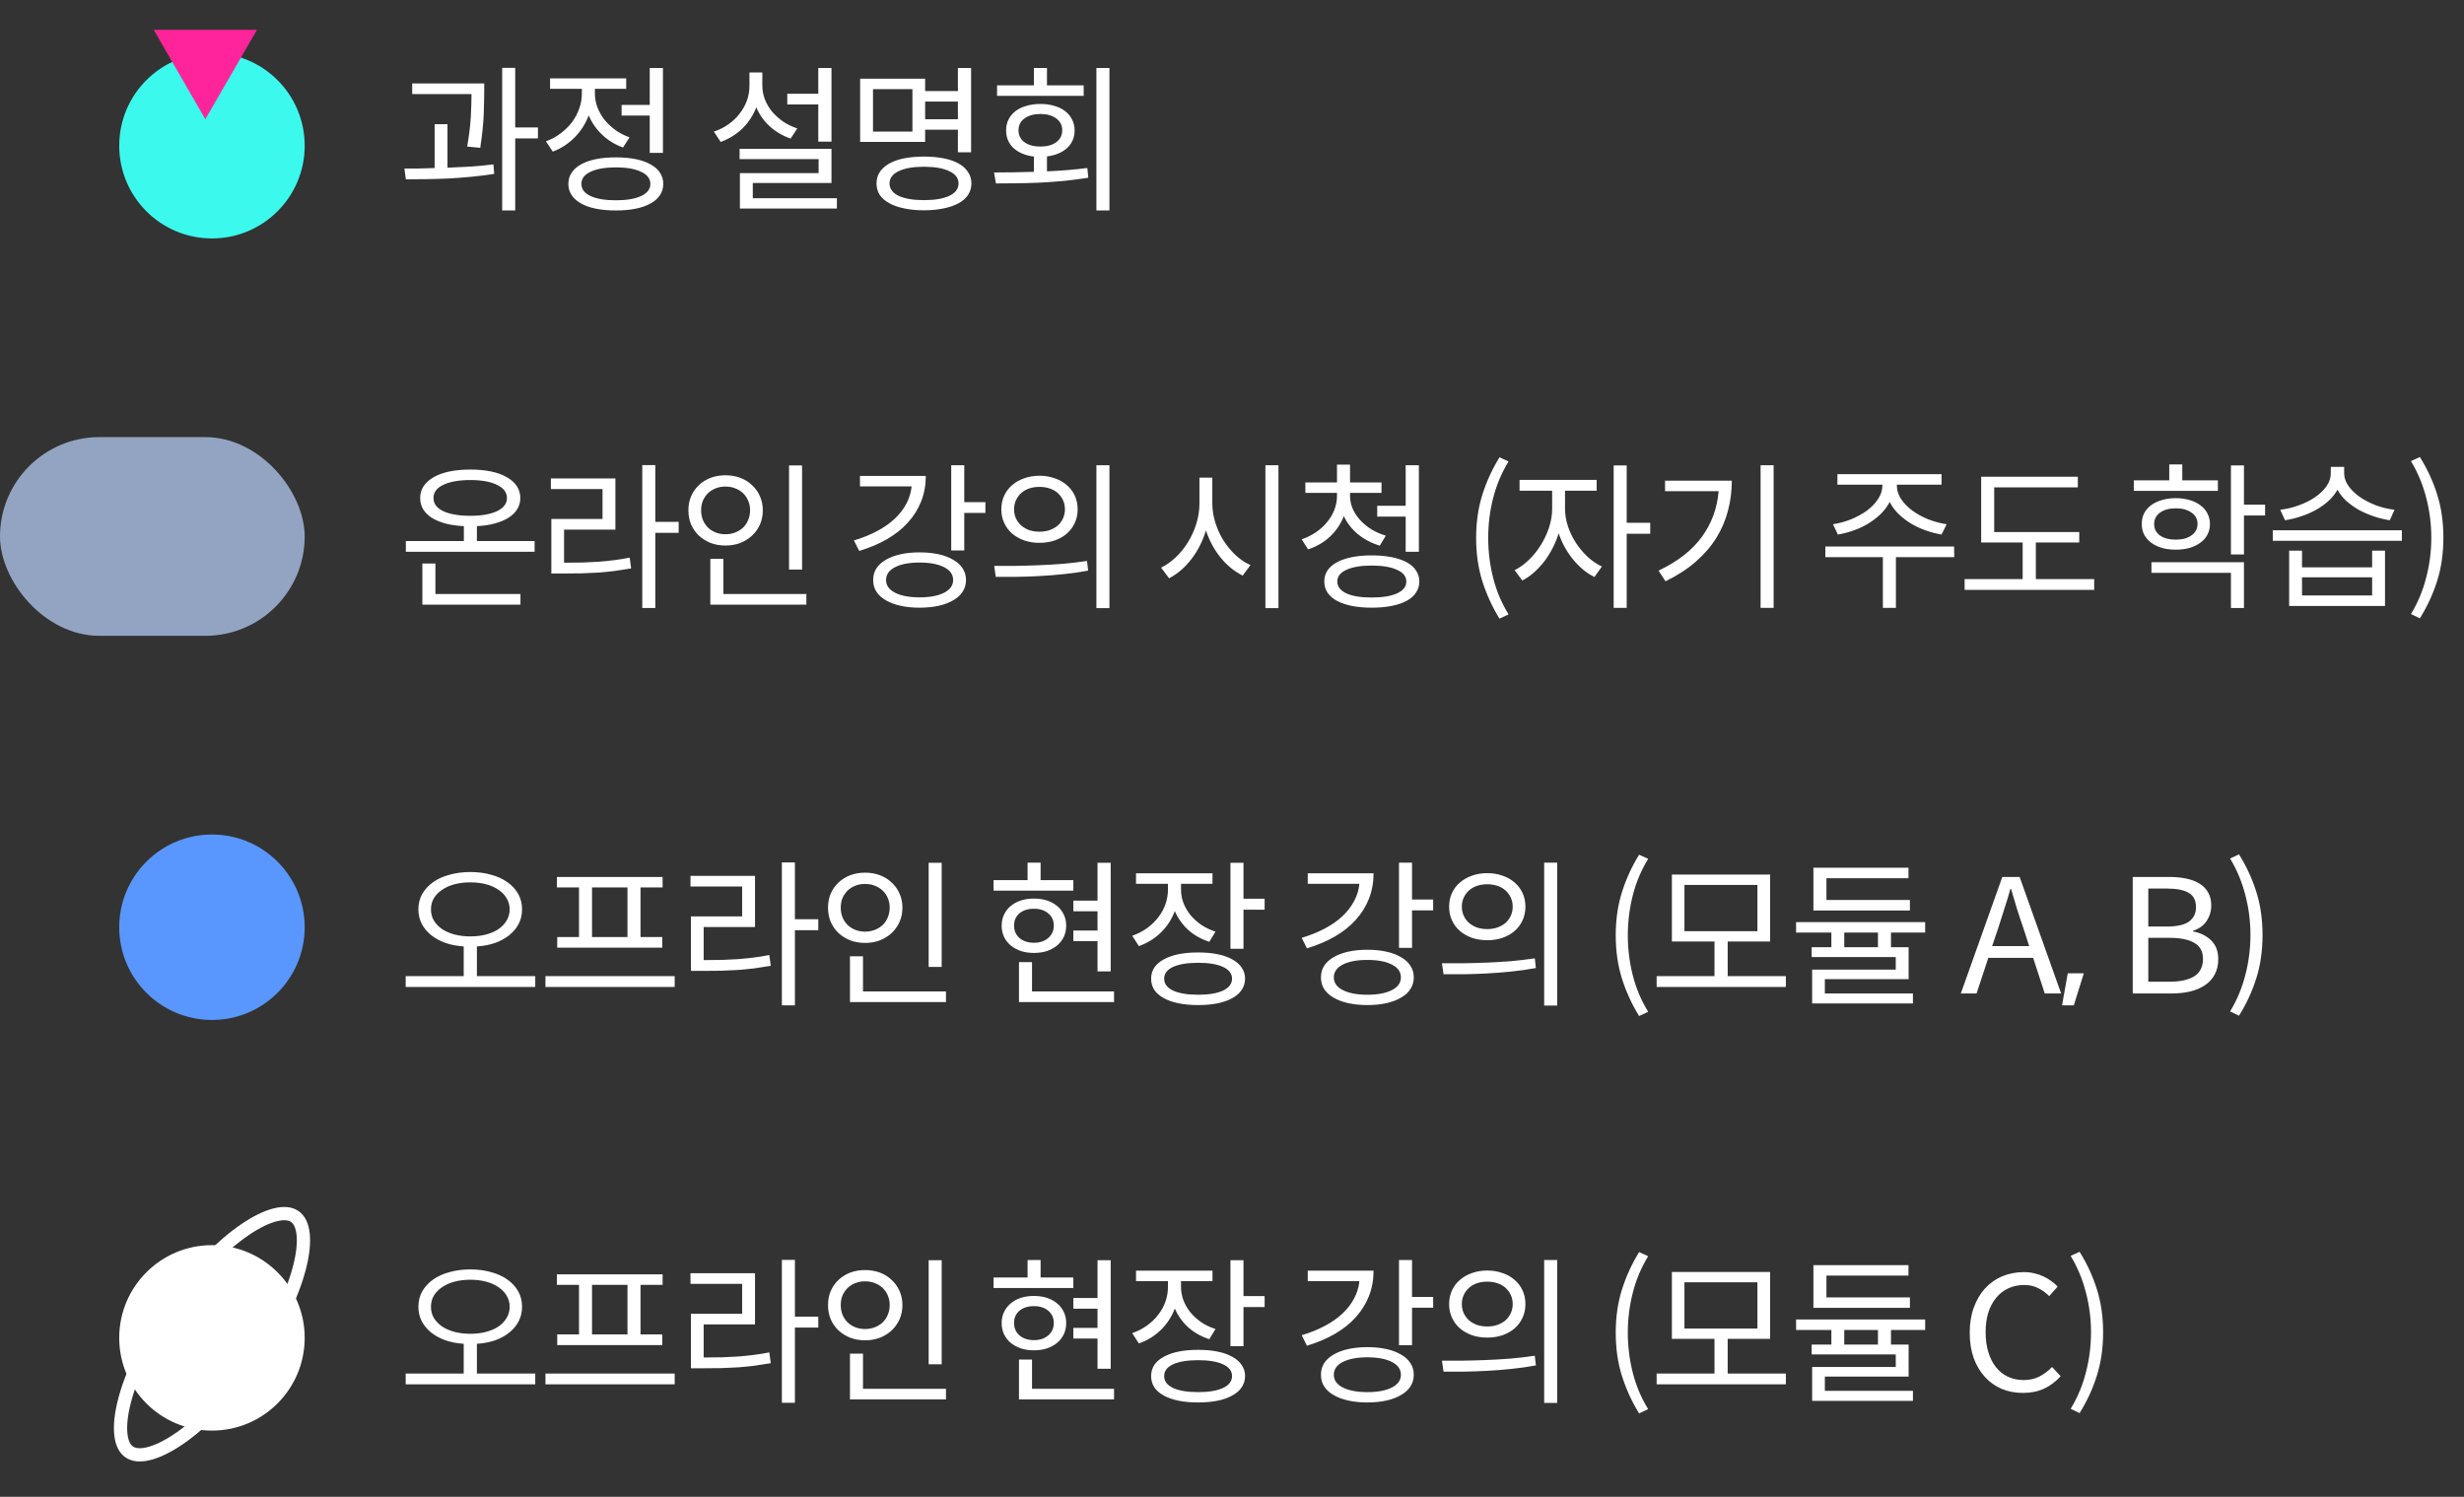 <?xml version="1.0"?>
<svg width="186" height="113" viewBox="0 0 186 113" fill="none" xmlns="http://www.w3.org/2000/svg">
<rect x="0" y="0" width="186" height="113" fill="#333333" stroke="none"/>
<circle r="7" transform="matrix(-1 0 0 1 16 101)" fill="white"></circle>
<path d="M22.261 91.845C21.943 91.621 21.471 91.544 20.805 91.704C20.141 91.863 19.346 92.246 18.47 92.847C16.72 94.045 14.737 96.048 12.955 98.577C11.172 101.106 9.953 103.647 9.413 105.698C9.143 106.725 9.049 107.603 9.123 108.282C9.196 108.962 9.428 109.382 9.745 109.605C10.062 109.829 10.535 109.906 11.2 109.746C11.864 109.587 12.659 109.204 13.536 108.603C15.285 107.405 17.268 105.402 19.051 102.873C20.833 100.344 22.052 97.802 22.592 95.752C22.863 94.725 22.956 93.847 22.883 93.168C22.809 92.488 22.578 92.068 22.261 91.845Z" stroke="white"></path>
<circle r="7" transform="matrix(-1 0 0 1 16 70)" fill="#5997FF"></circle>
<path d="M32.868 44.844H39.288V45.648H31.884V42.54H32.868V44.844ZM32.724 37.596C32.724 38.028 32.972 38.36 33.468 38.592C33.972 38.824 34.652 38.94 35.508 38.94C36.348 38.94 37.016 38.824 37.512 38.592C38.016 38.352 38.268 38.02 38.268 37.596C38.268 37.172 38.016 36.84 37.512 36.6C37.016 36.36 36.348 36.24 35.508 36.24C34.652 36.24 33.972 36.36 33.468 36.6C32.972 36.832 32.724 37.164 32.724 37.596ZM40.356 40.848V41.652H30.636V40.848H35.016V39.72C34.512 39.696 34.056 39.632 33.648 39.528C33.24 39.416 32.892 39.272 32.604 39.096C32.316 38.912 32.096 38.696 31.944 38.448C31.792 38.192 31.716 37.908 31.716 37.596C31.716 37.26 31.804 36.96 31.98 36.696C32.156 36.432 32.408 36.208 32.736 36.024C33.072 35.832 33.472 35.688 33.936 35.592C34.408 35.496 34.932 35.448 35.508 35.448C36.084 35.448 36.604 35.496 37.068 35.592C37.532 35.688 37.928 35.832 38.256 36.024C38.584 36.208 38.836 36.432 39.012 36.696C39.188 36.96 39.276 37.26 39.276 37.596C39.276 37.908 39.2 38.188 39.048 38.436C38.896 38.684 38.676 38.9 38.388 39.084C38.108 39.26 37.764 39.404 37.356 39.516C36.956 39.628 36.504 39.696 36 39.72V40.848H40.356ZM42.579 42.48C43.067 42.48 43.523 42.476 43.947 42.468C44.379 42.452 44.791 42.432 45.183 42.408C45.583 42.376 45.975 42.336 46.359 42.288C46.743 42.24 47.135 42.176 47.535 42.096L47.643 42.912C47.219 42.984 46.807 43.048 46.407 43.104C46.015 43.152 45.611 43.192 45.195 43.224C44.779 43.248 44.347 43.268 43.899 43.284C43.459 43.292 42.983 43.296 42.471 43.296H41.619V39.18H45.483V36.924H41.583V36.12H46.455V39.984H42.579V42.48ZM51.231 40.224H49.467V45.9H48.483V35.112H49.467V39.396H51.231V40.224ZM60.546 42.996H59.562V35.136H60.546V42.996ZM52.926 38.52C52.926 38.784 52.97 39.028 53.058 39.252C53.154 39.476 53.282 39.668 53.442 39.828C53.61 39.988 53.806 40.112 54.03 40.2C54.254 40.288 54.498 40.332 54.762 40.332C55.026 40.332 55.27 40.288 55.494 40.2C55.726 40.112 55.926 39.988 56.094 39.828C56.262 39.668 56.39 39.476 56.478 39.252C56.574 39.028 56.622 38.784 56.622 38.52C56.622 38.256 56.574 38.016 56.478 37.8C56.39 37.584 56.262 37.396 56.094 37.236C55.926 37.076 55.726 36.952 55.494 36.864C55.27 36.776 55.026 36.732 54.762 36.732C54.498 36.732 54.254 36.776 54.03 36.864C53.806 36.952 53.61 37.076 53.442 37.236C53.282 37.396 53.154 37.584 53.058 37.8C52.97 38.016 52.926 38.256 52.926 38.52ZM57.582 38.52C57.582 38.912 57.51 39.272 57.366 39.6C57.222 39.92 57.022 40.2 56.766 40.44C56.518 40.672 56.222 40.856 55.878 40.992C55.534 41.12 55.162 41.184 54.762 41.184C54.362 41.184 53.99 41.12 53.646 40.992C53.31 40.856 53.014 40.672 52.758 40.44C52.51 40.2 52.314 39.92 52.17 39.6C52.034 39.272 51.966 38.912 51.966 38.52C51.966 38.136 52.034 37.784 52.17 37.464C52.314 37.136 52.51 36.856 52.758 36.624C53.014 36.384 53.31 36.2 53.646 36.072C53.99 35.944 54.362 35.88 54.762 35.88C55.162 35.88 55.534 35.944 55.878 36.072C56.222 36.2 56.518 36.384 56.766 36.624C57.022 36.856 57.222 37.136 57.366 37.464C57.51 37.784 57.582 38.136 57.582 38.52ZM60.87 44.844V45.648H53.622V42.192H54.606V44.844H60.87ZM69.885 35.928C69.885 36.616 69.769 37.256 69.537 37.848C69.305 38.432 68.973 38.964 68.541 39.444C68.109 39.924 67.581 40.344 66.957 40.704C66.333 41.064 65.633 41.36 64.857 41.592L64.461 40.8C65.101 40.608 65.677 40.376 66.189 40.104C66.709 39.832 67.153 39.524 67.521 39.18C67.897 38.828 68.193 38.448 68.409 38.04C68.633 37.624 68.769 37.184 68.817 36.72H64.917V35.928H69.885ZM69.417 45.096C70.193 45.096 70.809 44.98 71.265 44.748C71.721 44.516 71.949 44.196 71.949 43.788C71.949 43.372 71.721 43.048 71.265 42.816C70.809 42.584 70.193 42.468 69.417 42.468C68.641 42.468 68.025 42.584 67.569 42.816C67.113 43.048 66.885 43.372 66.885 43.788C66.885 44.196 67.113 44.516 67.569 44.748C68.025 44.98 68.641 45.096 69.417 45.096ZM69.417 41.7C69.945 41.7 70.425 41.748 70.857 41.844C71.289 41.94 71.657 42.08 71.961 42.264C72.273 42.44 72.509 42.656 72.669 42.912C72.837 43.168 72.921 43.46 72.921 43.788C72.921 44.116 72.837 44.408 72.669 44.664C72.509 44.92 72.273 45.136 71.961 45.312C71.657 45.496 71.289 45.636 70.857 45.732C70.425 45.828 69.945 45.876 69.417 45.876C68.889 45.876 68.409 45.828 67.977 45.732C67.545 45.636 67.173 45.496 66.861 45.312C66.557 45.136 66.321 44.92 66.153 44.664C65.993 44.408 65.913 44.116 65.913 43.788C65.913 43.46 65.993 43.168 66.153 42.912C66.321 42.656 66.557 42.44 66.861 42.264C67.173 42.08 67.545 41.94 67.977 41.844C68.409 41.748 68.889 41.7 69.417 41.7ZM74.385 37.908V38.724H72.789V41.556H71.805V35.124H72.789V37.908H74.385ZM78.468 35.916C78.884 35.916 79.268 35.98 79.62 36.108C79.98 36.228 80.284 36.4 80.532 36.624C80.788 36.84 80.988 37.104 81.132 37.416C81.276 37.728 81.348 38.072 81.348 38.448C81.348 38.824 81.276 39.168 81.132 39.48C80.988 39.792 80.788 40.06 80.532 40.284C80.284 40.5 79.98 40.672 79.62 40.8C79.268 40.92 78.884 40.98 78.468 40.98C78.052 40.98 77.668 40.92 77.316 40.8C76.964 40.672 76.66 40.5 76.404 40.284C76.148 40.06 75.948 39.792 75.804 39.48C75.66 39.168 75.588 38.824 75.588 38.448C75.588 38.072 75.66 37.728 75.804 37.416C75.948 37.104 76.148 36.84 76.404 36.624C76.66 36.4 76.964 36.228 77.316 36.108C77.668 35.98 78.052 35.916 78.468 35.916ZM78.468 36.756C78.188 36.756 77.928 36.796 77.688 36.876C77.456 36.956 77.256 37.072 77.088 37.224C76.92 37.376 76.788 37.556 76.692 37.764C76.596 37.972 76.548 38.2 76.548 38.448C76.548 38.696 76.596 38.924 76.692 39.132C76.788 39.34 76.92 39.52 77.088 39.672C77.256 39.816 77.456 39.932 77.688 40.02C77.928 40.1 78.188 40.14 78.468 40.14C78.748 40.14 79.004 40.1 79.236 40.02C79.476 39.932 79.68 39.816 79.848 39.672C80.016 39.52 80.148 39.34 80.244 39.132C80.34 38.924 80.388 38.696 80.388 38.448C80.388 38.2 80.34 37.972 80.244 37.764C80.148 37.556 80.016 37.376 79.848 37.224C79.68 37.072 79.476 36.956 79.236 36.876C79.004 36.796 78.748 36.756 78.468 36.756ZM83.748 35.124V45.912H82.764V35.124H83.748ZM75.048 42.72C75.536 42.72 76.064 42.72 76.632 42.72C77.208 42.712 77.796 42.696 78.396 42.672C79.004 42.648 79.616 42.612 80.232 42.564C80.856 42.508 81.464 42.436 82.056 42.348L82.14 43.08C81.532 43.192 80.916 43.28 80.292 43.344C79.676 43.408 79.068 43.456 78.468 43.488C77.876 43.52 77.3 43.54 76.74 43.548C76.18 43.548 75.656 43.548 75.168 43.548L75.048 42.72ZM91.514 37.992C91.514 38.488 91.591 38.976 91.743 39.456C91.894 39.936 92.099 40.384 92.355 40.8C92.618 41.208 92.922 41.576 93.266 41.904C93.618 42.232 93.995 42.484 94.394 42.66L93.806 43.452C93.191 43.148 92.638 42.7 92.15 42.108C91.662 41.508 91.29 40.82 91.034 40.044C90.787 40.86 90.418 41.584 89.93 42.216C89.442 42.848 88.882 43.328 88.251 43.656L87.65 42.852C88.043 42.66 88.415 42.396 88.766 42.06C89.118 41.724 89.427 41.34 89.691 40.908C89.954 40.476 90.162 40.012 90.314 39.516C90.466 39.012 90.543 38.504 90.543 37.992V36.06H91.514V37.992ZM96.507 35.124V45.912H95.522V35.124H96.507ZM106.11 38.184V35.124H107.106V41.652H106.11V39H103.962V38.184H106.11ZM104.154 41.196C103.53 41.004 102.982 40.716 102.51 40.332C102.046 39.948 101.69 39.492 101.442 38.964C101.21 39.556 100.862 40.072 100.398 40.512C99.934 40.944 99.382 41.264 98.742 41.472L98.262 40.716C98.654 40.58 99.014 40.4 99.342 40.176C99.67 39.952 99.95 39.696 100.182 39.408C100.422 39.12 100.606 38.808 100.734 38.472C100.862 38.128 100.926 37.776 100.926 37.416V37.212H98.538V36.42H100.926V35.076H101.91V36.42H104.286V37.212H101.91V37.416C101.91 37.752 101.974 38.076 102.102 38.388C102.238 38.7 102.426 38.988 102.666 39.252C102.906 39.516 103.19 39.752 103.518 39.96C103.846 40.16 104.21 40.32 104.61 40.44L104.154 41.196ZM103.542 45.108C104.366 45.108 105.006 45.004 105.462 44.796C105.926 44.58 106.158 44.28 106.158 43.896C106.158 43.52 105.926 43.228 105.462 43.02C105.006 42.804 104.366 42.696 103.542 42.696C102.726 42.696 102.09 42.804 101.634 43.02C101.178 43.228 100.95 43.52 100.95 43.896C100.95 44.28 101.178 44.58 101.634 44.796C102.09 45.004 102.726 45.108 103.542 45.108ZM103.542 41.928C104.102 41.928 104.602 41.972 105.042 42.06C105.49 42.148 105.87 42.276 106.182 42.444C106.494 42.612 106.73 42.82 106.89 43.068C107.058 43.308 107.142 43.584 107.142 43.896C107.142 44.208 107.058 44.488 106.89 44.736C106.73 44.984 106.494 45.192 106.182 45.36C105.87 45.528 105.49 45.656 105.042 45.744C104.602 45.832 104.102 45.876 103.542 45.876C102.99 45.876 102.494 45.832 102.054 45.744C101.614 45.656 101.238 45.528 100.926 45.36C100.614 45.192 100.374 44.984 100.206 44.736C100.046 44.488 99.966 44.208 99.966 43.896C99.966 43.584 100.046 43.308 100.206 43.068C100.374 42.82 100.614 42.612 100.926 42.444C101.238 42.276 101.614 42.148 102.054 42.06C102.494 41.972 102.99 41.928 103.542 41.928ZM113.192 46.704C112.64 45.808 112.208 44.864 111.896 43.872C111.584 42.88 111.428 41.792 111.428 40.608C111.428 39.432 111.584 38.348 111.896 37.356C112.208 36.364 112.64 35.42 113.192 34.524L113.876 34.836C113.348 35.7 112.96 36.624 112.712 37.608C112.464 38.584 112.34 39.584 112.34 40.608C112.34 41.632 112.464 42.636 112.712 43.62C112.96 44.604 113.348 45.524 113.876 46.38L113.192 46.704ZM118.139 38.412C118.139 38.844 118.211 39.28 118.355 39.72C118.499 40.152 118.695 40.564 118.943 40.956C119.199 41.348 119.495 41.704 119.831 42.024C120.167 42.336 120.531 42.584 120.923 42.768L120.359 43.56C120.055 43.408 119.767 43.22 119.495 42.996C119.223 42.764 118.971 42.508 118.739 42.228C118.507 41.94 118.299 41.632 118.115 41.304C117.931 40.968 117.779 40.62 117.659 40.26C117.539 40.652 117.383 41.032 117.191 41.4C117.007 41.76 116.795 42.096 116.555 42.408C116.315 42.712 116.055 42.988 115.775 43.236C115.503 43.476 115.215 43.672 114.911 43.824L114.335 43.044C114.719 42.852 115.083 42.588 115.427 42.252C115.771 41.916 116.071 41.54 116.327 41.124C116.583 40.708 116.787 40.268 116.939 39.804C117.091 39.332 117.167 38.868 117.167 38.412V37.044H114.707V36.228H120.527V37.044H118.139V38.412ZM124.571 40.296H122.795V45.888H121.811V35.136H122.795V39.468H124.571V40.296ZM130.73 36.288C130.73 37.064 130.634 37.816 130.442 38.544C130.258 39.264 129.966 39.948 129.566 40.596C129.166 41.244 128.65 41.844 128.018 42.396C127.386 42.948 126.622 43.444 125.726 43.884L125.198 43.08C126.646 42.392 127.738 41.54 128.474 40.524C129.21 39.508 129.63 38.36 129.734 37.08H125.69V36.288H130.73ZM133.886 35.124V45.888H132.902V35.124H133.886ZM138.365 39.576C138.829 39.504 139.285 39.38 139.733 39.204C140.181 39.02 140.581 38.8 140.933 38.544C141.285 38.28 141.565 37.988 141.773 37.668C141.989 37.34 142.097 37 142.097 36.648V36.588H138.701V35.796H146.561V36.588H143.189V36.648C143.189 37 143.293 37.34 143.501 37.668C143.717 37.988 144.001 38.28 144.353 38.544C144.705 38.8 145.105 39.02 145.553 39.204C146.009 39.38 146.473 39.504 146.945 39.576L146.561 40.356C146.145 40.284 145.737 40.176 145.337 40.032C144.937 39.888 144.565 39.712 144.221 39.504C143.877 39.288 143.569 39.048 143.297 38.784C143.025 38.512 142.809 38.216 142.649 37.896C142.481 38.216 142.261 38.512 141.989 38.784C141.717 39.048 141.409 39.288 141.065 39.504C140.729 39.712 140.361 39.888 139.961 40.032C139.561 40.176 139.153 40.284 138.737 40.356L138.365 39.576ZM147.521 42.06H143.117V45.888H142.133V42.06H137.789V41.256H147.509L147.521 42.06ZM158.084 43.716V44.532H148.304V43.716H152.684V40.956H149.552V35.988H156.848V36.792H150.536V40.164H156.956V40.956H153.68V43.716H158.084ZM167.422 37.056H161.074V36.264H163.75V35.064H164.734V36.264H167.422V37.056ZM162.61 39.564C162.61 39.924 162.758 40.212 163.054 40.428C163.35 40.636 163.746 40.74 164.242 40.74C164.738 40.74 165.134 40.632 165.43 40.416C165.734 40.2 165.886 39.912 165.886 39.552C165.886 39.192 165.734 38.908 165.43 38.7C165.134 38.484 164.738 38.376 164.242 38.376C163.746 38.376 163.35 38.484 163.054 38.7C162.758 38.916 162.61 39.204 162.61 39.564ZM166.822 39.564C166.822 39.86 166.758 40.128 166.63 40.368C166.51 40.6 166.334 40.8 166.102 40.968C165.878 41.136 165.606 41.268 165.286 41.364C164.974 41.452 164.626 41.496 164.242 41.496C163.858 41.496 163.51 41.452 163.198 41.364C162.886 41.268 162.614 41.136 162.382 40.968C162.158 40.8 161.982 40.596 161.854 40.356C161.734 40.116 161.674 39.848 161.674 39.552C161.674 39.256 161.734 38.988 161.854 38.748C161.982 38.508 162.158 38.304 162.382 38.136C162.614 37.968 162.886 37.84 163.198 37.752C163.51 37.656 163.858 37.608 164.242 37.608C164.626 37.608 164.974 37.656 165.286 37.752C165.606 37.84 165.878 37.972 166.102 38.148C166.334 38.316 166.51 38.52 166.63 38.76C166.758 39 166.822 39.268 166.822 39.564ZM162.406 42.444H169.39V45.9H168.406V43.248H162.406V42.444ZM170.986 38.916H169.39V41.856H168.406V35.136H169.39V38.1H170.986V38.916ZM180.397 39.276C179.981 39.212 179.573 39.112 179.173 38.976C178.773 38.84 178.397 38.676 178.045 38.484C177.701 38.284 177.389 38.06 177.109 37.812C176.837 37.556 176.617 37.276 176.449 36.972C176.281 37.276 176.057 37.556 175.777 37.812C175.505 38.06 175.193 38.284 174.841 38.484C174.497 38.676 174.121 38.84 173.713 38.976C173.313 39.112 172.905 39.212 172.489 39.276L172.129 38.484C172.609 38.428 173.077 38.316 173.533 38.148C173.997 37.98 174.405 37.776 174.757 37.536C175.117 37.288 175.405 37.012 175.621 36.708C175.837 36.396 175.945 36.068 175.945 35.724V35.244H176.953V35.724C176.953 36.06 177.061 36.38 177.277 36.684C177.493 36.988 177.777 37.264 178.129 37.512C178.489 37.76 178.897 37.972 179.353 38.148C179.809 38.316 180.277 38.428 180.757 38.484L180.397 39.276ZM179.065 43.584H173.773V44.952H179.065V43.584ZM179.065 41.568H180.037V45.744H172.801V41.568H173.773V42.828H179.065V41.568ZM181.309 40.032V40.824H171.565V40.032H181.309ZM181.996 46.356C182.516 45.5 182.9 44.58 183.148 43.596C183.404 42.612 183.532 41.608 183.532 40.584C183.532 39.56 183.404 38.56 183.148 37.584C182.9 36.6 182.516 35.676 181.996 34.812L182.668 34.5C183.228 35.396 183.664 36.34 183.976 37.332C184.288 38.324 184.444 39.408 184.444 40.584C184.444 41.768 184.288 42.856 183.976 43.848C183.664 44.84 183.228 45.784 182.668 46.68L181.996 46.356Z" fill="white"></path>
<circle r="7" transform="matrix(-1 0 0 1 16 11)" fill="#3CF9EE"></circle>
<path d="M35.268 11.064C35.42 10.168 35.512 9.392 35.544 8.736C35.576 8.08 35.592 7.536 35.592 7.104H31.116V6.3H36.552V6.888C36.552 7.32 36.54 7.888 36.516 8.592C36.492 9.296 36.404 10.152 36.252 11.16L35.268 11.064ZM33.78 12.66C34.372 12.636 34.96 12.608 35.544 12.576C36.128 12.536 36.696 12.48 37.248 12.408L37.308 13.128C36.748 13.216 36.176 13.288 35.592 13.344C35.008 13.4 34.428 13.444 33.852 13.476C33.276 13.5 32.716 13.516 32.172 13.524C31.628 13.532 31.116 13.536 30.636 13.536L30.528 12.72C30.872 12.72 31.236 12.72 31.62 12.72C32.004 12.712 32.4 12.7 32.808 12.684V9.372H33.78V12.66ZM40.608 10.452H38.892V15.888H37.908V5.124H38.892V9.624H40.608V10.452ZM49.047 7.92V5.136H50.043V11.544H49.047V8.724H46.923V7.92H49.047ZM47.031 11.136C46.431 10.92 45.907 10.6 45.459 10.176C45.011 9.752 44.671 9.264 44.439 8.712C44.207 9.336 43.855 9.888 43.383 10.368C42.911 10.848 42.359 11.208 41.727 11.448L41.211 10.668C41.611 10.524 41.975 10.328 42.303 10.08C42.639 9.832 42.927 9.552 43.167 9.24C43.407 8.92 43.591 8.576 43.719 8.208C43.855 7.84 43.923 7.464 43.923 7.08V6.708H41.523V5.916H47.271V6.708H44.907V7.08C44.907 7.424 44.971 7.764 45.099 8.1C45.227 8.436 45.403 8.748 45.627 9.036C45.859 9.324 46.135 9.584 46.455 9.816C46.775 10.048 47.131 10.232 47.523 10.368L47.031 11.136ZM46.491 15.12C47.307 15.12 47.943 15.012 48.399 14.796C48.863 14.58 49.095 14.276 49.095 13.884C49.095 13.492 48.863 13.188 48.399 12.972C47.943 12.748 47.307 12.636 46.491 12.636C45.675 12.636 45.035 12.748 44.571 12.972C44.115 13.188 43.887 13.492 43.887 13.884C43.887 14.276 44.115 14.58 44.571 14.796C45.035 15.012 45.675 15.12 46.491 15.12ZM46.491 11.88C47.043 11.88 47.539 11.924 47.979 12.012C48.419 12.1 48.795 12.232 49.107 12.408C49.419 12.576 49.655 12.784 49.815 13.032C49.983 13.28 50.067 13.564 50.067 13.884C50.067 14.204 49.983 14.488 49.815 14.736C49.655 14.984 49.419 15.192 49.107 15.36C48.795 15.536 48.419 15.668 47.979 15.756C47.539 15.844 47.043 15.888 46.491 15.888C45.939 15.888 45.439 15.844 44.991 15.756C44.551 15.668 44.175 15.536 43.863 15.36C43.559 15.192 43.323 14.984 43.155 14.736C42.987 14.488 42.903 14.204 42.903 13.884C42.903 13.564 42.987 13.28 43.155 13.032C43.323 12.784 43.559 12.576 43.863 12.408C44.175 12.232 44.551 12.1 44.991 12.012C45.439 11.924 45.939 11.88 46.491 11.88ZM61.77 7.884H59.43V7.08H61.77V5.136H62.766V10.692H61.77V7.884ZM59.682 10.464C59.082 10.256 58.558 9.948 58.11 9.54C57.662 9.132 57.322 8.652 57.09 8.1C56.858 8.708 56.51 9.24 56.046 9.696C55.582 10.144 55.034 10.484 54.402 10.716L53.886 9.936C54.294 9.8 54.662 9.616 54.99 9.384C55.318 9.152 55.598 8.884 55.83 8.58C56.07 8.276 56.254 7.948 56.382 7.596C56.51 7.236 56.574 6.86 56.574 6.468V5.472H57.546V6.468C57.546 6.82 57.61 7.164 57.738 7.5C57.866 7.828 58.046 8.136 58.278 8.424C58.518 8.704 58.798 8.956 59.118 9.18C59.446 9.396 59.802 9.568 60.186 9.696L59.682 10.464ZM63.174 14.964V15.744H55.854V13.068H61.794V12.012H55.83V11.232H62.766V13.812H56.826V14.964H63.174ZM68.877 6.732H65.901V9.936H68.877V6.732ZM69.837 7.668V9H72.309V7.668H69.837ZM69.837 10.716H64.929V5.94H69.837V6.876H72.309V5.136H73.305V11.496H72.309V9.792H69.837V10.716ZM69.741 15.108C70.565 15.108 71.205 15 71.661 14.784C72.125 14.56 72.357 14.248 72.357 13.848C72.357 13.448 72.125 13.14 71.661 12.924C71.205 12.7 70.565 12.588 69.741 12.588C68.933 12.588 68.297 12.7 67.833 12.924C67.377 13.14 67.149 13.448 67.149 13.848C67.149 14.248 67.377 14.56 67.833 14.784C68.297 15 68.933 15.108 69.741 15.108ZM69.741 11.82C70.293 11.82 70.789 11.864 71.229 11.952C71.677 12.04 72.057 12.172 72.369 12.348C72.681 12.524 72.917 12.74 73.077 12.996C73.245 13.244 73.329 13.528 73.329 13.848C73.329 14.168 73.245 14.456 73.077 14.712C72.917 14.96 72.681 15.168 72.369 15.336C72.057 15.512 71.677 15.644 71.229 15.732C70.789 15.828 70.293 15.876 69.741 15.876C69.189 15.876 68.693 15.828 68.253 15.732C67.813 15.644 67.437 15.512 67.125 15.336C66.813 15.168 66.573 14.96 66.405 14.712C66.245 14.456 66.165 14.168 66.165 13.848C66.165 13.528 66.245 13.244 66.405 12.996C66.573 12.74 66.813 12.524 67.125 12.348C67.437 12.172 67.813 12.04 68.253 11.952C68.693 11.864 69.189 11.82 69.741 11.82ZM81.804 7.236H75.264V6.444H78.048V5.136H79.032V6.444H81.804V7.236ZM76.884 9.84C76.884 10.216 77.036 10.516 77.34 10.74C77.644 10.956 78.044 11.064 78.54 11.064C79.028 11.064 79.424 10.956 79.728 10.74C80.032 10.516 80.184 10.216 80.184 9.84C80.184 9.456 80.032 9.156 79.728 8.94C79.424 8.716 79.028 8.604 78.54 8.604C78.044 8.604 77.644 8.716 77.34 8.94C77.036 9.156 76.884 9.456 76.884 9.84ZM79.032 12.936C79.544 12.912 80.056 12.88 80.568 12.84C81.08 12.8 81.584 12.748 82.08 12.684L82.152 13.416C81.552 13.512 80.944 13.592 80.328 13.656C79.712 13.712 79.104 13.756 78.504 13.788C77.912 13.812 77.332 13.828 76.764 13.836C76.204 13.844 75.676 13.848 75.18 13.848L75.036 13.02C75.492 13.02 75.972 13.016 76.476 13.008C76.988 13 77.512 12.988 78.048 12.972V11.82C77.408 11.74 76.896 11.528 76.512 11.184C76.136 10.832 75.948 10.384 75.948 9.84C75.948 9.536 76.008 9.264 76.128 9.024C76.256 8.776 76.432 8.564 76.656 8.388C76.888 8.212 77.164 8.08 77.484 7.992C77.804 7.896 78.156 7.848 78.54 7.848C78.924 7.848 79.272 7.896 79.584 7.992C79.904 8.08 80.176 8.212 80.4 8.388C80.632 8.564 80.808 8.776 80.928 9.024C81.056 9.264 81.12 9.536 81.12 9.84C81.12 10.376 80.932 10.82 80.556 11.172C80.18 11.516 79.672 11.728 79.032 11.808V12.936ZM83.748 5.136V15.888H82.764V5.136H83.748Z" fill="white"></path>
<path d="M32.532 68.652C32.532 68.964 32.604 69.244 32.748 69.492C32.9 69.74 33.108 69.956 33.372 70.14C33.636 70.316 33.948 70.452 34.308 70.548C34.676 70.644 35.076 70.692 35.508 70.692C35.94 70.692 36.336 70.644 36.696 70.548C37.056 70.452 37.368 70.316 37.632 70.14C37.896 69.956 38.1 69.74 38.244 69.492C38.396 69.244 38.472 68.964 38.472 68.652C38.472 68.34 38.396 68.06 38.244 67.812C38.1 67.564 37.896 67.352 37.632 67.176C37.368 66.992 37.056 66.852 36.696 66.756C36.336 66.66 35.94 66.612 35.508 66.612C35.076 66.612 34.676 66.66 34.308 66.756C33.948 66.852 33.636 66.992 33.372 67.176C33.108 67.352 32.9 67.564 32.748 67.812C32.604 68.06 32.532 68.34 32.532 68.652ZM40.404 73.692V74.508H30.624V73.692H35.004V71.448C34.5 71.416 34.04 71.328 33.624 71.184C33.208 71.032 32.848 70.836 32.544 70.596C32.24 70.348 32.004 70.064 31.836 69.744C31.668 69.416 31.584 69.052 31.584 68.652C31.584 68.22 31.68 67.832 31.872 67.488C32.072 67.144 32.344 66.848 32.688 66.6C33.04 66.352 33.456 66.164 33.936 66.036C34.416 65.9 34.94 65.832 35.508 65.832C36.076 65.832 36.596 65.9 37.068 66.036C37.548 66.164 37.96 66.352 38.304 66.6C38.656 66.848 38.928 67.144 39.12 67.488C39.312 67.832 39.408 68.22 39.408 68.652C39.408 69.052 39.324 69.416 39.156 69.744C38.988 70.064 38.752 70.348 38.448 70.596C38.152 70.836 37.796 71.032 37.38 71.184C36.964 71.328 36.504 71.416 36 71.448V73.692H40.404ZM47.367 66.996H44.691V70.74H47.367V66.996ZM43.707 66.996H42.039V66.204H50.019V66.996H48.351V70.74H49.995V71.544H42.063V70.74H43.707V66.996ZM50.931 73.692V74.508H41.175V73.692H50.931ZM53.118 72.48C53.606 72.48 54.062 72.476 54.486 72.468C54.918 72.452 55.33 72.432 55.722 72.408C56.122 72.376 56.514 72.336 56.898 72.288C57.282 72.24 57.674 72.176 58.074 72.096L58.182 72.912C57.758 72.984 57.346 73.048 56.946 73.104C56.554 73.152 56.15 73.192 55.734 73.224C55.318 73.248 54.886 73.268 54.438 73.284C53.998 73.292 53.522 73.296 53.01 73.296H52.158V69.18H56.022V66.924H52.122V66.12H56.994V69.984H53.118V72.48ZM61.77 70.224H60.006V75.9H59.022V65.112H60.006V69.396H61.77V70.224ZM71.085 72.996H70.101V65.136H71.085V72.996ZM63.465 68.52C63.465 68.784 63.509 69.028 63.597 69.252C63.693 69.476 63.821 69.668 63.981 69.828C64.149 69.988 64.345 70.112 64.569 70.2C64.793 70.288 65.037 70.332 65.301 70.332C65.565 70.332 65.809 70.288 66.033 70.2C66.265 70.112 66.465 69.988 66.633 69.828C66.801 69.668 66.929 69.476 67.017 69.252C67.113 69.028 67.161 68.784 67.161 68.52C67.161 68.256 67.113 68.016 67.017 67.8C66.929 67.584 66.801 67.396 66.633 67.236C66.465 67.076 66.265 66.952 66.033 66.864C65.809 66.776 65.565 66.732 65.301 66.732C65.037 66.732 64.793 66.776 64.569 66.864C64.345 66.952 64.149 67.076 63.981 67.236C63.821 67.396 63.693 67.584 63.597 67.8C63.509 68.016 63.465 68.256 63.465 68.52ZM68.121 68.52C68.121 68.912 68.049 69.272 67.905 69.6C67.761 69.92 67.561 70.2 67.305 70.44C67.057 70.672 66.761 70.856 66.417 70.992C66.073 71.12 65.701 71.184 65.301 71.184C64.901 71.184 64.529 71.12 64.185 70.992C63.849 70.856 63.553 70.672 63.297 70.44C63.049 70.2 62.853 69.92 62.709 69.6C62.573 69.272 62.505 68.912 62.505 68.52C62.505 68.136 62.573 67.784 62.709 67.464C62.853 67.136 63.049 66.856 63.297 66.624C63.553 66.384 63.849 66.2 64.185 66.072C64.529 65.944 64.901 65.88 65.301 65.88C65.701 65.88 66.073 65.944 66.417 66.072C66.761 66.2 67.057 66.384 67.305 66.624C67.561 66.856 67.761 67.136 67.905 67.464C68.049 67.784 68.121 68.136 68.121 68.52ZM71.409 74.844V75.648H64.161V72.192H65.145V74.844H71.409ZM82.848 67.992V65.136H83.844V73.332H82.848V71.052H81.024V70.248H82.848V68.796H81.024V67.992H82.848ZM81.024 67.236H75V66.444H77.568V65.124H78.552V66.444H81.024V67.236ZM76.548 69.876C76.548 70.26 76.684 70.572 76.956 70.812C77.236 71.052 77.6 71.172 78.048 71.172C78.496 71.172 78.856 71.052 79.128 70.812C79.408 70.572 79.548 70.26 79.548 69.876C79.548 69.492 79.408 69.184 79.128 68.952C78.856 68.72 78.496 68.604 78.048 68.604C77.6 68.604 77.236 68.72 76.956 68.952C76.684 69.184 76.548 69.492 76.548 69.876ZM80.484 69.876C80.484 70.188 80.424 70.472 80.304 70.728C80.184 70.976 80.016 71.192 79.8 71.376C79.584 71.552 79.328 71.692 79.032 71.796C78.736 71.892 78.408 71.94 78.048 71.94C77.688 71.94 77.36 71.892 77.064 71.796C76.768 71.692 76.512 71.552 76.296 71.376C76.08 71.192 75.912 70.976 75.792 70.728C75.672 70.472 75.612 70.188 75.612 69.876C75.612 69.572 75.672 69.296 75.792 69.048C75.912 68.792 76.08 68.576 76.296 68.4C76.512 68.216 76.768 68.076 77.064 67.98C77.36 67.884 77.688 67.836 78.048 67.836C78.408 67.836 78.736 67.884 79.032 67.98C79.328 68.076 79.584 68.216 79.8 68.4C80.016 68.576 80.184 68.792 80.304 69.048C80.424 69.296 80.484 69.572 80.484 69.876ZM84.096 74.844V75.648H76.92V72.636H77.904V74.844H84.096ZM91.287 71.1C90.671 70.9 90.139 70.6 89.691 70.2C89.251 69.792 88.915 69.32 88.683 68.784C88.451 69.4 88.103 69.936 87.639 70.392C87.175 70.848 86.619 71.192 85.971 71.424L85.467 70.644C85.875 70.5 86.243 70.312 86.571 70.08C86.907 69.84 87.191 69.568 87.423 69.264C87.663 68.96 87.847 68.628 87.975 68.268C88.103 67.9 88.167 67.524 88.167 67.14V66.72H85.755V65.928H91.527V66.72H89.151V67.14C89.151 67.492 89.211 67.832 89.331 68.16C89.459 68.488 89.635 68.792 89.859 69.072C90.083 69.344 90.355 69.592 90.675 69.816C90.995 70.032 91.355 70.204 91.755 70.332L91.287 71.1ZM90.447 75.096C91.247 75.096 91.871 74.992 92.319 74.784C92.775 74.568 93.003 74.268 93.003 73.884C93.003 73.5 92.775 73.204 92.319 72.996C91.871 72.788 91.247 72.684 90.447 72.684C89.639 72.684 89.007 72.788 88.551 72.996C88.103 73.204 87.879 73.5 87.879 73.884C87.879 74.268 88.103 74.568 88.551 74.784C89.007 74.992 89.639 75.096 90.447 75.096ZM90.447 71.904C90.991 71.904 91.479 71.948 91.911 72.036C92.351 72.124 92.723 72.256 93.027 72.432C93.339 72.6 93.575 72.808 93.735 73.056C93.903 73.296 93.987 73.572 93.987 73.884C93.987 74.196 93.903 74.476 93.735 74.724C93.575 74.972 93.339 75.18 93.027 75.348C92.723 75.524 92.351 75.656 91.911 75.744C91.479 75.832 90.991 75.876 90.447 75.876C89.343 75.876 88.475 75.7 87.843 75.348C87.211 75.004 86.895 74.516 86.895 73.884C86.895 73.26 87.211 72.776 87.843 72.432C88.475 72.08 89.343 71.904 90.447 71.904ZM95.463 67.848V68.676H93.867V71.628H92.883V65.136H93.867V67.848H95.463ZM103.686 65.928C103.686 66.616 103.57 67.256 103.338 67.848C103.106 68.432 102.774 68.964 102.342 69.444C101.91 69.924 101.382 70.344 100.758 70.704C100.134 71.064 99.434 71.36 98.658 71.592L98.262 70.8C98.902 70.608 99.478 70.376 99.99 70.104C100.51 69.832 100.954 69.524 101.322 69.18C101.698 68.828 101.994 68.448 102.21 68.04C102.434 67.624 102.57 67.184 102.618 66.72H98.718V65.928H103.686ZM103.218 75.096C103.994 75.096 104.61 74.98 105.066 74.748C105.522 74.516 105.75 74.196 105.75 73.788C105.75 73.372 105.522 73.048 105.066 72.816C104.61 72.584 103.994 72.468 103.218 72.468C102.442 72.468 101.826 72.584 101.37 72.816C100.914 73.048 100.686 73.372 100.686 73.788C100.686 74.196 100.914 74.516 101.37 74.748C101.826 74.98 102.442 75.096 103.218 75.096ZM103.218 71.7C103.746 71.7 104.226 71.748 104.658 71.844C105.09 71.94 105.458 72.08 105.762 72.264C106.074 72.44 106.31 72.656 106.47 72.912C106.638 73.168 106.722 73.46 106.722 73.788C106.722 74.116 106.638 74.408 106.47 74.664C106.31 74.92 106.074 75.136 105.762 75.312C105.458 75.496 105.09 75.636 104.658 75.732C104.226 75.828 103.746 75.876 103.218 75.876C102.69 75.876 102.21 75.828 101.778 75.732C101.346 75.636 100.974 75.496 100.662 75.312C100.358 75.136 100.122 74.92 99.954 74.664C99.794 74.408 99.714 74.116 99.714 73.788C99.714 73.46 99.794 73.168 99.954 72.912C100.122 72.656 100.358 72.44 100.662 72.264C100.974 72.08 101.346 71.94 101.778 71.844C102.21 71.748 102.69 71.7 103.218 71.7ZM108.186 67.908V68.724H106.59V71.556H105.606V65.124H106.59V67.908H108.186ZM112.269 65.916C112.685 65.916 113.069 65.98 113.421 66.108C113.781 66.228 114.085 66.4 114.333 66.624C114.589 66.84 114.789 67.104 114.933 67.416C115.077 67.728 115.149 68.072 115.149 68.448C115.149 68.824 115.077 69.168 114.933 69.48C114.789 69.792 114.589 70.06 114.333 70.284C114.085 70.5 113.781 70.672 113.421 70.8C113.069 70.92 112.685 70.98 112.269 70.98C111.853 70.98 111.469 70.92 111.117 70.8C110.765 70.672 110.461 70.5 110.205 70.284C109.949 70.06 109.749 69.792 109.605 69.48C109.461 69.168 109.389 68.824 109.389 68.448C109.389 68.072 109.461 67.728 109.605 67.416C109.749 67.104 109.949 66.84 110.205 66.624C110.461 66.4 110.765 66.228 111.117 66.108C111.469 65.98 111.853 65.916 112.269 65.916ZM112.269 66.756C111.989 66.756 111.729 66.796 111.489 66.876C111.257 66.956 111.057 67.072 110.889 67.224C110.721 67.376 110.589 67.556 110.493 67.764C110.397 67.972 110.349 68.2 110.349 68.448C110.349 68.696 110.397 68.924 110.493 69.132C110.589 69.34 110.721 69.52 110.889 69.672C111.057 69.816 111.257 69.932 111.489 70.02C111.729 70.1 111.989 70.14 112.269 70.14C112.549 70.14 112.805 70.1 113.037 70.02C113.277 69.932 113.481 69.816 113.649 69.672C113.817 69.52 113.949 69.34 114.045 69.132C114.141 68.924 114.189 68.696 114.189 68.448C114.189 68.2 114.141 67.972 114.045 67.764C113.949 67.556 113.817 67.376 113.649 67.224C113.481 67.072 113.277 66.956 113.037 66.876C112.805 66.796 112.549 66.756 112.269 66.756ZM117.549 65.124V75.912H116.565V65.124H117.549ZM108.849 72.72C109.337 72.72 109.865 72.72 110.433 72.72C111.009 72.712 111.597 72.696 112.197 72.672C112.805 72.648 113.417 72.612 114.033 72.564C114.657 72.508 115.265 72.436 115.857 72.348L115.941 73.08C115.333 73.192 114.717 73.28 114.093 73.344C113.477 73.408 112.869 73.456 112.269 73.488C111.677 73.52 111.101 73.54 110.541 73.548C109.981 73.548 109.457 73.548 108.969 73.548L108.849 72.72ZM123.731 76.704C123.179 75.808 122.747 74.864 122.435 73.872C122.123 72.88 121.967 71.792 121.967 70.608C121.967 69.432 122.123 68.348 122.435 67.356C122.747 66.364 123.179 65.42 123.731 64.524L124.415 64.836C123.887 65.7 123.499 66.624 123.251 67.608C123.003 68.584 122.879 69.584 122.879 70.608C122.879 71.632 123.003 72.636 123.251 73.62C123.499 74.604 123.887 75.524 124.415 76.38L123.731 76.704ZM127.154 70.296H132.662V66.804H127.154V70.296ZM134.81 73.692V74.508H125.054V73.692H129.422V71.076H126.206V66.024H133.622V71.076H130.418V73.692H134.81ZM144.173 68.736H136.889V65.508H144.065V66.3H137.873V67.944H144.173V68.736ZM141.761 70.404H139.217V71.508H141.761V70.404ZM142.745 70.404V71.508H144.077V73.92H137.753V75H144.401V75.756H136.793V73.2H143.105V72.252H136.757V71.508H138.245V70.404H135.581V69.612H145.325V70.404H142.745ZM153.176 71.424L152.744 70.08C152.568 69.576 152.404 69.084 152.252 68.604C152.108 68.116 151.96 67.616 151.808 67.104H151.76C151.616 67.624 151.464 68.124 151.304 68.604C151.152 69.084 150.996 69.576 150.836 70.08L150.38 71.424H153.176ZM153.476 72.312H150.092L149.204 75H148.016L151.148 66.204H152.456L155.588 75H154.352L153.476 72.312ZM156.09 73.476H157.302L156.546 75.9H155.658L156.09 73.476ZM160.993 66.204H163.741C164.213 66.204 164.641 66.244 165.025 66.324C165.417 66.404 165.753 66.532 166.033 66.708C166.313 66.876 166.529 67.096 166.681 67.368C166.841 67.64 166.921 67.968 166.921 68.352C166.921 68.792 166.801 69.188 166.561 69.54C166.329 69.884 165.993 70.124 165.553 70.26V70.32C166.113 70.424 166.569 70.652 166.921 71.004C167.273 71.348 167.449 71.82 167.449 72.42C167.449 72.852 167.361 73.232 167.185 73.56C167.017 73.88 166.777 74.148 166.465 74.364C166.161 74.572 165.793 74.732 165.361 74.844C164.929 74.948 164.457 75 163.945 75H160.993V66.204ZM163.537 69.948C164.337 69.948 164.909 69.82 165.253 69.564C165.597 69.3 165.769 68.944 165.769 68.496C165.769 67.976 165.585 67.612 165.217 67.404C164.857 67.188 164.313 67.08 163.585 67.08H162.169V69.948H163.537ZM163.777 74.112C164.577 74.112 165.197 73.976 165.637 73.704C166.077 73.424 166.297 72.984 166.297 72.384C166.297 71.832 166.081 71.432 165.649 71.184C165.217 70.928 164.593 70.8 163.777 70.8H162.169V74.112H163.777ZM168.344 76.356C168.864 75.5 169.248 74.58 169.496 73.596C169.752 72.612 169.88 71.608 169.88 70.584C169.88 69.56 169.752 68.56 169.496 67.584C169.248 66.6 168.864 65.676 168.344 64.812L169.016 64.5C169.576 65.396 170.012 66.34 170.324 67.332C170.636 68.324 170.792 69.408 170.792 70.584C170.792 71.768 170.636 72.856 170.324 73.848C170.012 74.84 169.576 75.784 169.016 76.68L168.344 76.356Z" fill="white"></path>
<path d="M32.532 98.652C32.532 98.964 32.604 99.244 32.748 99.492C32.9 99.74 33.108 99.956 33.372 100.14C33.636 100.316 33.948 100.452 34.308 100.548C34.676 100.644 35.076 100.692 35.508 100.692C35.94 100.692 36.336 100.644 36.696 100.548C37.056 100.452 37.368 100.316 37.632 100.14C37.896 99.956 38.1 99.74 38.244 99.492C38.396 99.244 38.472 98.964 38.472 98.652C38.472 98.34 38.396 98.06 38.244 97.812C38.1 97.564 37.896 97.352 37.632 97.176C37.368 96.992 37.056 96.852 36.696 96.756C36.336 96.66 35.94 96.612 35.508 96.612C35.076 96.612 34.676 96.66 34.308 96.756C33.948 96.852 33.636 96.992 33.372 97.176C33.108 97.352 32.9 97.564 32.748 97.812C32.604 98.06 32.532 98.34 32.532 98.652ZM40.404 103.692V104.508H30.624V103.692H35.004V101.448C34.5 101.416 34.04 101.328 33.624 101.184C33.208 101.032 32.848 100.836 32.544 100.596C32.24 100.348 32.004 100.064 31.836 99.744C31.668 99.416 31.584 99.052 31.584 98.652C31.584 98.22 31.68 97.832 31.872 97.488C32.072 97.144 32.344 96.848 32.688 96.6C33.04 96.352 33.456 96.164 33.936 96.036C34.416 95.9 34.94 95.832 35.508 95.832C36.076 95.832 36.596 95.9 37.068 96.036C37.548 96.164 37.96 96.352 38.304 96.6C38.656 96.848 38.928 97.144 39.12 97.488C39.312 97.832 39.408 98.22 39.408 98.652C39.408 99.052 39.324 99.416 39.156 99.744C38.988 100.064 38.752 100.348 38.448 100.596C38.152 100.836 37.796 101.032 37.38 101.184C36.964 101.328 36.504 101.416 36 101.448V103.692H40.404ZM47.367 96.996H44.691V100.74H47.367V96.996ZM43.707 96.996H42.039V96.204H50.019V96.996H48.351V100.74H49.995V101.544H42.063V100.74H43.707V96.996ZM50.931 103.692V104.508H41.175V103.692H50.931ZM53.118 102.48C53.606 102.48 54.062 102.476 54.486 102.468C54.918 102.452 55.33 102.432 55.722 102.408C56.122 102.376 56.514 102.336 56.898 102.288C57.282 102.24 57.674 102.176 58.074 102.096L58.182 102.912C57.758 102.984 57.346 103.048 56.946 103.104C56.554 103.152 56.15 103.192 55.734 103.224C55.318 103.248 54.886 103.268 54.438 103.284C53.998 103.292 53.522 103.296 53.01 103.296H52.158V99.18H56.022V96.924H52.122V96.12H56.994V99.984H53.118V102.48ZM61.77 100.224H60.006V105.9H59.022V95.112H60.006V99.396H61.77V100.224ZM71.085 102.996H70.101V95.136H71.085V102.996ZM63.465 98.52C63.465 98.784 63.509 99.028 63.597 99.252C63.693 99.476 63.821 99.668 63.981 99.828C64.149 99.988 64.345 100.112 64.569 100.2C64.793 100.288 65.037 100.332 65.301 100.332C65.565 100.332 65.809 100.288 66.033 100.2C66.265 100.112 66.465 99.988 66.633 99.828C66.801 99.668 66.929 99.476 67.017 99.252C67.113 99.028 67.161 98.784 67.161 98.52C67.161 98.256 67.113 98.016 67.017 97.8C66.929 97.584 66.801 97.396 66.633 97.236C66.465 97.076 66.265 96.952 66.033 96.864C65.809 96.776 65.565 96.732 65.301 96.732C65.037 96.732 64.793 96.776 64.569 96.864C64.345 96.952 64.149 97.076 63.981 97.236C63.821 97.396 63.693 97.584 63.597 97.8C63.509 98.016 63.465 98.256 63.465 98.52ZM68.121 98.52C68.121 98.912 68.049 99.272 67.905 99.6C67.761 99.92 67.561 100.2 67.305 100.44C67.057 100.672 66.761 100.856 66.417 100.992C66.073 101.12 65.701 101.184 65.301 101.184C64.901 101.184 64.529 101.12 64.185 100.992C63.849 100.856 63.553 100.672 63.297 100.44C63.049 100.2 62.853 99.92 62.709 99.6C62.573 99.272 62.505 98.912 62.505 98.52C62.505 98.136 62.573 97.784 62.709 97.464C62.853 97.136 63.049 96.856 63.297 96.624C63.553 96.384 63.849 96.2 64.185 96.072C64.529 95.944 64.901 95.88 65.301 95.88C65.701 95.88 66.073 95.944 66.417 96.072C66.761 96.2 67.057 96.384 67.305 96.624C67.561 96.856 67.761 97.136 67.905 97.464C68.049 97.784 68.121 98.136 68.121 98.52ZM71.409 104.844V105.648H64.161V102.192H65.145V104.844H71.409ZM82.848 97.992V95.136H83.844V103.332H82.848V101.052H81.024V100.248H82.848V98.796H81.024V97.992H82.848ZM81.024 97.236H75V96.444H77.568V95.124H78.552V96.444H81.024V97.236ZM76.548 99.876C76.548 100.26 76.684 100.572 76.956 100.812C77.236 101.052 77.6 101.172 78.048 101.172C78.496 101.172 78.856 101.052 79.128 100.812C79.408 100.572 79.548 100.26 79.548 99.876C79.548 99.492 79.408 99.184 79.128 98.952C78.856 98.72 78.496 98.604 78.048 98.604C77.6 98.604 77.236 98.72 76.956 98.952C76.684 99.184 76.548 99.492 76.548 99.876ZM80.484 99.876C80.484 100.188 80.424 100.472 80.304 100.728C80.184 100.976 80.016 101.192 79.8 101.376C79.584 101.552 79.328 101.692 79.032 101.796C78.736 101.892 78.408 101.94 78.048 101.94C77.688 101.94 77.36 101.892 77.064 101.796C76.768 101.692 76.512 101.552 76.296 101.376C76.08 101.192 75.912 100.976 75.792 100.728C75.672 100.472 75.612 100.188 75.612 99.876C75.612 99.572 75.672 99.296 75.792 99.048C75.912 98.792 76.08 98.576 76.296 98.4C76.512 98.216 76.768 98.076 77.064 97.98C77.36 97.884 77.688 97.836 78.048 97.836C78.408 97.836 78.736 97.884 79.032 97.98C79.328 98.076 79.584 98.216 79.8 98.4C80.016 98.576 80.184 98.792 80.304 99.048C80.424 99.296 80.484 99.572 80.484 99.876ZM84.096 104.844V105.648H76.92V102.636H77.904V104.844H84.096ZM91.287 101.1C90.671 100.9 90.139 100.6 89.691 100.2C89.251 99.792 88.915 99.32 88.683 98.784C88.451 99.4 88.103 99.936 87.639 100.392C87.175 100.848 86.619 101.192 85.971 101.424L85.467 100.644C85.875 100.5 86.243 100.312 86.571 100.08C86.907 99.84 87.191 99.568 87.423 99.264C87.663 98.96 87.847 98.628 87.975 98.268C88.103 97.9 88.167 97.524 88.167 97.14V96.72H85.755V95.928H91.527V96.72H89.151V97.14C89.151 97.492 89.211 97.832 89.331 98.16C89.459 98.488 89.635 98.792 89.859 99.072C90.083 99.344 90.355 99.592 90.675 99.816C90.995 100.032 91.355 100.204 91.755 100.332L91.287 101.1ZM90.447 105.096C91.247 105.096 91.871 104.992 92.319 104.784C92.775 104.568 93.003 104.268 93.003 103.884C93.003 103.5 92.775 103.204 92.319 102.996C91.871 102.788 91.247 102.684 90.447 102.684C89.639 102.684 89.007 102.788 88.551 102.996C88.103 103.204 87.879 103.5 87.879 103.884C87.879 104.268 88.103 104.568 88.551 104.784C89.007 104.992 89.639 105.096 90.447 105.096ZM90.447 101.904C90.991 101.904 91.479 101.948 91.911 102.036C92.351 102.124 92.723 102.256 93.027 102.432C93.339 102.6 93.575 102.808 93.735 103.056C93.903 103.296 93.987 103.572 93.987 103.884C93.987 104.196 93.903 104.476 93.735 104.724C93.575 104.972 93.339 105.18 93.027 105.348C92.723 105.524 92.351 105.656 91.911 105.744C91.479 105.832 90.991 105.876 90.447 105.876C89.343 105.876 88.475 105.7 87.843 105.348C87.211 105.004 86.895 104.516 86.895 103.884C86.895 103.26 87.211 102.776 87.843 102.432C88.475 102.08 89.343 101.904 90.447 101.904ZM95.463 97.848V98.676H93.867V101.628H92.883V95.136H93.867V97.848H95.463ZM103.686 95.928C103.686 96.616 103.57 97.256 103.338 97.848C103.106 98.432 102.774 98.964 102.342 99.444C101.91 99.924 101.382 100.344 100.758 100.704C100.134 101.064 99.434 101.36 98.658 101.592L98.262 100.8C98.902 100.608 99.478 100.376 99.99 100.104C100.51 99.832 100.954 99.524 101.322 99.18C101.698 98.828 101.994 98.448 102.21 98.04C102.434 97.624 102.57 97.184 102.618 96.72H98.718V95.928H103.686ZM103.218 105.096C103.994 105.096 104.61 104.98 105.066 104.748C105.522 104.516 105.75 104.196 105.75 103.788C105.75 103.372 105.522 103.048 105.066 102.816C104.61 102.584 103.994 102.468 103.218 102.468C102.442 102.468 101.826 102.584 101.37 102.816C100.914 103.048 100.686 103.372 100.686 103.788C100.686 104.196 100.914 104.516 101.37 104.748C101.826 104.98 102.442 105.096 103.218 105.096ZM103.218 101.7C103.746 101.7 104.226 101.748 104.658 101.844C105.09 101.94 105.458 102.08 105.762 102.264C106.074 102.44 106.31 102.656 106.47 102.912C106.638 103.168 106.722 103.46 106.722 103.788C106.722 104.116 106.638 104.408 106.47 104.664C106.31 104.92 106.074 105.136 105.762 105.312C105.458 105.496 105.09 105.636 104.658 105.732C104.226 105.828 103.746 105.876 103.218 105.876C102.69 105.876 102.21 105.828 101.778 105.732C101.346 105.636 100.974 105.496 100.662 105.312C100.358 105.136 100.122 104.92 99.954 104.664C99.794 104.408 99.714 104.116 99.714 103.788C99.714 103.46 99.794 103.168 99.954 102.912C100.122 102.656 100.358 102.44 100.662 102.264C100.974 102.08 101.346 101.94 101.778 101.844C102.21 101.748 102.69 101.7 103.218 101.7ZM108.186 97.908V98.724H106.59V101.556H105.606V95.124H106.59V97.908H108.186ZM112.269 95.916C112.685 95.916 113.069 95.98 113.421 96.108C113.781 96.228 114.085 96.4 114.333 96.624C114.589 96.84 114.789 97.104 114.933 97.416C115.077 97.728 115.149 98.072 115.149 98.448C115.149 98.824 115.077 99.168 114.933 99.48C114.789 99.792 114.589 100.06 114.333 100.284C114.085 100.5 113.781 100.672 113.421 100.8C113.069 100.92 112.685 100.98 112.269 100.98C111.853 100.98 111.469 100.92 111.117 100.8C110.765 100.672 110.461 100.5 110.205 100.284C109.949 100.06 109.749 99.792 109.605 99.48C109.461 99.168 109.389 98.824 109.389 98.448C109.389 98.072 109.461 97.728 109.605 97.416C109.749 97.104 109.949 96.84 110.205 96.624C110.461 96.4 110.765 96.228 111.117 96.108C111.469 95.98 111.853 95.916 112.269 95.916ZM112.269 96.756C111.989 96.756 111.729 96.796 111.489 96.876C111.257 96.956 111.057 97.072 110.889 97.224C110.721 97.376 110.589 97.556 110.493 97.764C110.397 97.972 110.349 98.2 110.349 98.448C110.349 98.696 110.397 98.924 110.493 99.132C110.589 99.34 110.721 99.52 110.889 99.672C111.057 99.816 111.257 99.932 111.489 100.02C111.729 100.1 111.989 100.14 112.269 100.14C112.549 100.14 112.805 100.1 113.037 100.02C113.277 99.932 113.481 99.816 113.649 99.672C113.817 99.52 113.949 99.34 114.045 99.132C114.141 98.924 114.189 98.696 114.189 98.448C114.189 98.2 114.141 97.972 114.045 97.764C113.949 97.556 113.817 97.376 113.649 97.224C113.481 97.072 113.277 96.956 113.037 96.876C112.805 96.796 112.549 96.756 112.269 96.756ZM117.549 95.124V105.912H116.565V95.124H117.549ZM108.849 102.72C109.337 102.72 109.865 102.72 110.433 102.72C111.009 102.712 111.597 102.696 112.197 102.672C112.805 102.648 113.417 102.612 114.033 102.564C114.657 102.508 115.265 102.436 115.857 102.348L115.941 103.08C115.333 103.192 114.717 103.28 114.093 103.344C113.477 103.408 112.869 103.456 112.269 103.488C111.677 103.52 111.101 103.54 110.541 103.548C109.981 103.548 109.457 103.548 108.969 103.548L108.849 102.72ZM123.731 106.704C123.179 105.808 122.747 104.864 122.435 103.872C122.123 102.88 121.967 101.792 121.967 100.608C121.967 99.432 122.123 98.348 122.435 97.356C122.747 96.364 123.179 95.42 123.731 94.524L124.415 94.836C123.887 95.7 123.499 96.624 123.251 97.608C123.003 98.584 122.879 99.584 122.879 100.608C122.879 101.632 123.003 102.636 123.251 103.62C123.499 104.604 123.887 105.524 124.415 106.38L123.731 106.704ZM127.154 100.296H132.662V96.804H127.154V100.296ZM134.81 103.692V104.508H125.054V103.692H129.422V101.076H126.206V96.024H133.622V101.076H130.418V103.692H134.81ZM144.173 98.736H136.889V95.508H144.065V96.3H137.873V97.944H144.173V98.736ZM141.761 100.404H139.217V101.508H141.761V100.404ZM142.745 100.404V101.508H144.077V103.92H137.753V105H144.401V105.756H136.793V103.2H143.105V102.252H136.757V101.508H138.245V100.404H135.581V99.612H145.325V100.404H142.745ZM152.708 105.156C152.132 105.156 151.6 105.056 151.112 104.856C150.624 104.648 150.2 104.348 149.84 103.956C149.48 103.564 149.196 103.088 148.988 102.528C148.788 101.96 148.688 101.32 148.688 100.608C148.688 99.896 148.792 99.26 149 98.7C149.208 98.132 149.492 97.652 149.852 97.26C150.22 96.86 150.652 96.556 151.148 96.348C151.652 96.14 152.2 96.036 152.792 96.036C153.072 96.036 153.336 96.068 153.584 96.132C153.832 96.188 154.064 96.268 154.28 96.372C154.496 96.476 154.688 96.592 154.856 96.72C155.032 96.848 155.188 96.984 155.324 97.128L154.688 97.848C154.448 97.6 154.172 97.4 153.86 97.248C153.556 97.088 153.204 97.008 152.804 97.008C152.364 97.008 151.964 97.092 151.604 97.26C151.252 97.42 150.948 97.656 150.692 97.968C150.436 98.272 150.236 98.644 150.092 99.084C149.956 99.524 149.888 100.02 149.888 100.572C149.888 101.124 149.956 101.624 150.092 102.072C150.228 102.52 150.42 102.9 150.668 103.212C150.916 103.524 151.216 103.764 151.568 103.932C151.928 104.1 152.328 104.184 152.768 104.184C153.208 104.184 153.6 104.096 153.944 103.92C154.288 103.744 154.608 103.504 154.904 103.2L155.552 103.896C155.184 104.304 154.768 104.616 154.304 104.832C153.84 105.048 153.308 105.156 152.708 105.156ZM156.309 106.356C156.829 105.5 157.213 104.58 157.461 103.596C157.717 102.612 157.845 101.608 157.845 100.584C157.845 99.56 157.717 98.56 157.461 97.584C157.213 96.6 156.829 95.676 156.309 94.812L156.981 94.5C157.541 95.396 157.977 96.34 158.289 97.332C158.601 98.324 158.757 99.408 158.757 100.584C158.757 101.768 158.601 102.856 158.289 103.848C157.977 104.84 157.541 105.784 156.981 106.68L156.309 106.356Z" fill="white"></path>
<path d="M15.5 9L11.603 2.25L19.397 2.25L15.5 9Z" fill="#FF249A"></path>
<rect y="33" width="23" height="15" rx="7.5" fill="#BCD5FF" fill-opacity="0.7"></rect>
</svg>
